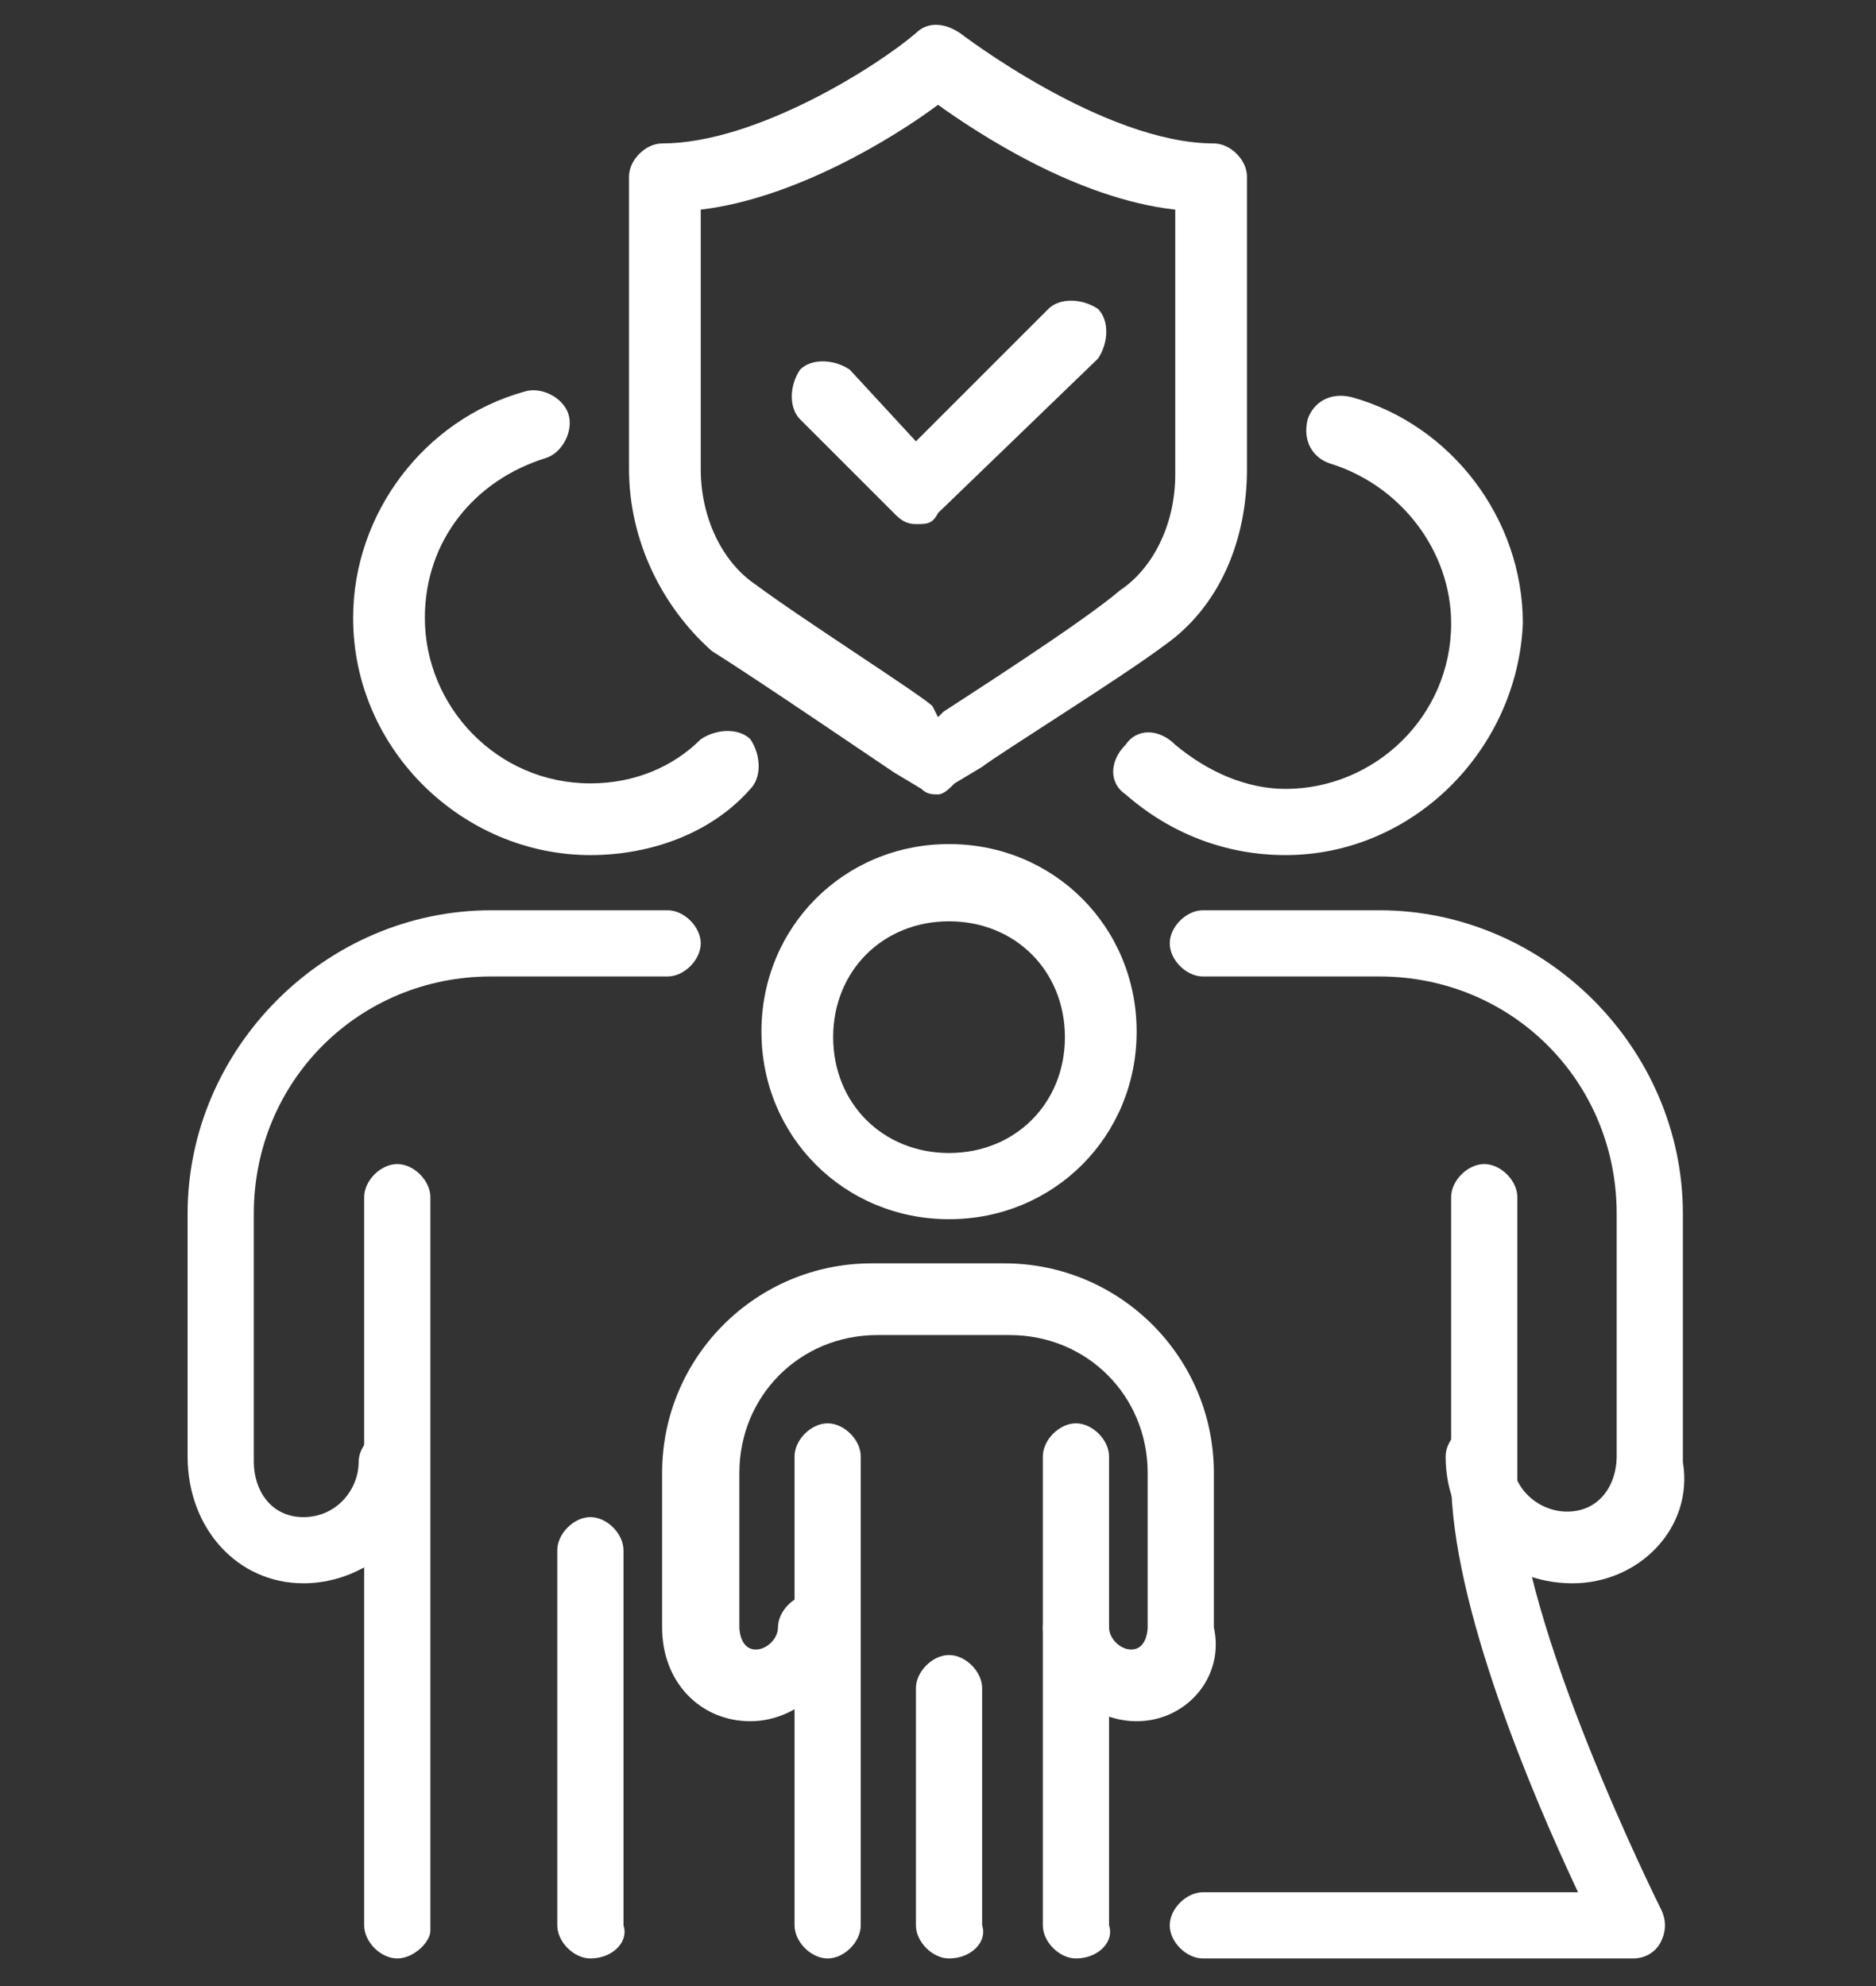 <?xml version="1.0" encoding="UTF-8"?>
<!-- Generator: Adobe Illustrator 25.2.3, SVG Export Plug-In . SVG Version: 6.00 Build 0)  -->
<svg xmlns="http://www.w3.org/2000/svg" xmlns:xlink="http://www.w3.org/1999/xlink" version="1.1" id="Layer_1" x="0px" y="0px" viewBox="0 0 34 36" style="enable-background:new 0 0 34 36;" xml:space="preserve">
<rect x="0" y="0" width="34" height="36" fill="#333333" stroke="none"/>
<style type="text/css">
	.st0{fill:#FFFFFF;}
</style>
<g>
	<g>
		<g>
			<path class="st0" d="M7.2,35.5c-0.3,0-0.6-0.3-0.6-0.6v-8.2c0,0,0,0,0,0v-5c0-0.3,0.3-0.6,0.6-0.6c0.3,0,0.6,0.3,0.6,0.6v5     c0,0,0,0,0,0v8.3C7.8,35.2,7.5,35.5,7.2,35.5z"></path>
		</g>
	</g>
	<g>
		<g>
			<path class="st0" d="M5.5,28.7c-1.2,0-2.1-1-2.1-2.3V22c0-3,2.5-5.5,5.5-5.5h3.2c0.3,0,0.6,0.3,0.6,0.6c0,0.3-0.3,0.6-0.6,0.6     H8.9c-2.4,0-4.3,1.9-4.3,4.3v4.5c0,0.5,0.3,1,0.9,1c0.6,0,1-0.5,1-1c0-0.3,0.3-0.6,0.6-0.6s0.6,0.3,0.6,0.6     C7.8,27.7,6.7,28.7,5.5,28.7z"></path>
		</g>
	</g>
	<g>
		<g>
			<path class="st0" d="M10.7,35.5c-0.3,0-0.6-0.3-0.6-0.6v-6.8c0-0.3,0.3-0.6,0.6-0.6c0.3,0,0.6,0.3,0.6,0.6v6.8     C11.4,35.2,11.1,35.5,10.7,35.5z"></path>
		</g>
	</g>
	<g>
		<g>
			<g>
				<path class="st0" d="M23.3,15.5c-1.1,0-2.1-0.4-2.9-1.1c-0.3-0.2-0.3-0.6,0-0.9c0.2-0.3,0.6-0.3,0.9,0c0.6,0.5,1.3,0.8,2,0.8      c1.6,0,3-1.3,3-3c0-1.3-0.9-2.5-2.2-2.9c-0.3-0.1-0.5-0.4-0.4-0.8c0.1-0.3,0.4-0.5,0.8-0.4c1.8,0.5,3.1,2.2,3.1,4.1      C27.5,13.6,25.6,15.5,23.3,15.5z"></path>
			</g>
		</g>
	</g>
	<g>
		<g>
			<path class="st0" d="M28.5,28.7c-1.3,0-2.3-1-2.3-2.3c0-0.3,0.3-0.6,0.6-0.6c0.3,0,0.6,0.3,0.6,0.6c0,0.6,0.5,1,1,1     c0.6,0,0.9-0.5,0.9-1V22c0-2.4-1.9-4.3-4.3-4.3h-3.2c-0.3,0-0.6-0.3-0.6-0.6c0-0.3,0.3-0.6,0.6-0.6h3.2c3,0,5.5,2.5,5.5,5.5v4.5     C30.7,27.7,29.7,28.7,28.5,28.7z"></path>
		</g>
	</g>
	<g>
		<g>
			<path class="st0" d="M29.6,35.5h-7.8c-0.3,0-0.6-0.3-0.6-0.6s0.3-0.6,0.6-0.6h6.8c-0.8-1.7-2.3-5.2-2.3-7.5l0-5.1     c0-0.3,0.3-0.6,0.6-0.6c0.3,0,0.6,0.3,0.6,0.6l0,5.1c0,2.6,2.6,7.8,2.6,7.8c0.1,0.2,0.1,0.4,0,0.6C30,35.4,29.8,35.5,29.6,35.5z"></path>
		</g>
	</g>
	<g>
		<g>
			<g>
				<path class="st0" d="M17.2,22.1c-1.9,0-3.4-1.5-3.4-3.4s1.5-3.4,3.4-3.4c1.9,0,3.4,1.5,3.4,3.4S19.1,22.1,17.2,22.1z M17.2,16.7      c-1.2,0-2.1,0.9-2.1,2.1c0,1.2,0.9,2.1,2.1,2.1c1.2,0,2.1-0.9,2.1-2.1C19.3,17.6,18.4,16.7,17.2,16.7z"></path>
			</g>
		</g>
	</g>
	<g>
		<g>
			<path class="st0" d="M19.5,35.5c-0.3,0-0.6-0.3-0.6-0.6v-5.3c0,0,0,0,0,0v-3.2c0-0.3,0.3-0.6,0.6-0.6c0.3,0,0.6,0.3,0.6,0.6v3.2     c0,0,0,0,0,0v5.3C20.2,35.2,19.9,35.5,19.5,35.5z"></path>
		</g>
	</g>
	<g>
		<g>
			<path class="st0" d="M15,35.5c-0.3,0-0.6-0.3-0.6-0.6v-5.3c0,0,0,0,0,0v-3.2c0-0.3,0.3-0.6,0.6-0.6s0.6,0.3,0.6,0.6v3.2     c0,0,0,0,0,0v5.3C15.6,35.2,15.3,35.5,15,35.5z"></path>
		</g>
	</g>
	<g>
		<g>
			<path class="st0" d="M20.6,31.2c-0.9,0-1.7-0.8-1.7-1.7c0-0.3,0.3-0.6,0.6-0.6s0.6,0.3,0.6,0.6c0,0.2,0.2,0.4,0.4,0.4     c0.3,0,0.3-0.4,0.3-0.4v-2.8c0-1.4-1.1-2.5-2.5-2.5h-2.4c-1.4,0-2.5,1.1-2.5,2.5v2.8c0,0,0,0.4,0.3,0.4c0.2,0,0.4-0.2,0.4-0.4     c0-0.3,0.3-0.6,0.6-0.6s0.6,0.3,0.6,0.6c0,0.9-0.8,1.7-1.7,1.7c-0.9,0-1.6-0.7-1.6-1.7v-2.8c0-2.1,1.7-3.8,3.8-3.8h2.4     c2.1,0,3.8,1.7,3.8,3.8v2.8C22.2,30.4,21.5,31.2,20.6,31.2z"></path>
		</g>
	</g>
	<g>
		<g>
			<path class="st0" d="M17.2,35.5c-0.3,0-0.6-0.3-0.6-0.6v-4.3c0-0.3,0.3-0.6,0.6-0.6s0.6,0.3,0.6,0.6v4.3     C17.9,35.2,17.6,35.5,17.2,35.5z"></path>
		</g>
	</g>
	<g>
		<g>
			<path class="st0" d="M16.6,9.5c-0.2,0-0.3-0.1-0.4-0.2l-1.7-1.7c-0.2-0.2-0.2-0.6,0-0.9c0.2-0.2,0.6-0.2,0.9,0L16.6,8L19,5.6     c0.2-0.2,0.6-0.2,0.9,0c0.2,0.2,0.2,0.6,0,0.9L17,9.3C16.9,9.5,16.8,9.5,16.6,9.5z"></path>
		</g>
	</g>
	<g>
		<g>
			<path class="st0" d="M17,14.4c-0.1,0-0.2,0-0.3-0.1l-0.5-0.3c-0.3-0.2-2.5-1.7-3.3-2.2C12,11,11.4,9.8,11.4,8.5V3.2     c0-0.3,0.3-0.6,0.6-0.6c1.7,0,3.9-1.4,4.6-2c0.2-0.2,0.5-0.2,0.8,0l0,0c0,0,2.6,2,4.6,2c0.3,0,0.6,0.3,0.6,0.6v5.3     c0,1.3-0.5,2.5-1.5,3.2c-0.8,0.6-2.9,1.9-3.3,2.2l-0.5,0.3C17.2,14.3,17.1,14.4,17,14.4z M12.7,3.8v4.7c0,0.9,0.4,1.7,1,2.1     c0.8,0.6,3,2,3.2,2.2L17,13l0.1-0.1c0.3-0.2,2.5-1.6,3.2-2.2c0.6-0.4,1-1.2,1-2.1V3.8c-1.8-0.2-3.6-1.4-4.3-1.9     C16.2,2.5,14.4,3.6,12.7,3.8z M17,1.1L17,1.1L17,1.1z"></path>
		</g>
	</g>
	<g>
		<g>
			<g>
				<path class="st0" d="M10.7,15.5c-2.3,0-4.3-1.9-4.3-4.3c0-1.9,1.3-3.6,3.1-4.1c0.3-0.1,0.7,0.1,0.8,0.4c0.1,0.3-0.1,0.7-0.4,0.8      c-1.3,0.4-2.2,1.5-2.2,2.9c0,1.6,1.3,3,3,3c0.8,0,1.5-0.3,2-0.8c0.3-0.2,0.7-0.2,0.9,0c0.2,0.3,0.2,0.7,0,0.9      C12.9,15.1,11.8,15.5,10.7,15.5z"></path>
			</g>
		</g>
	</g>
</g>
</svg>
